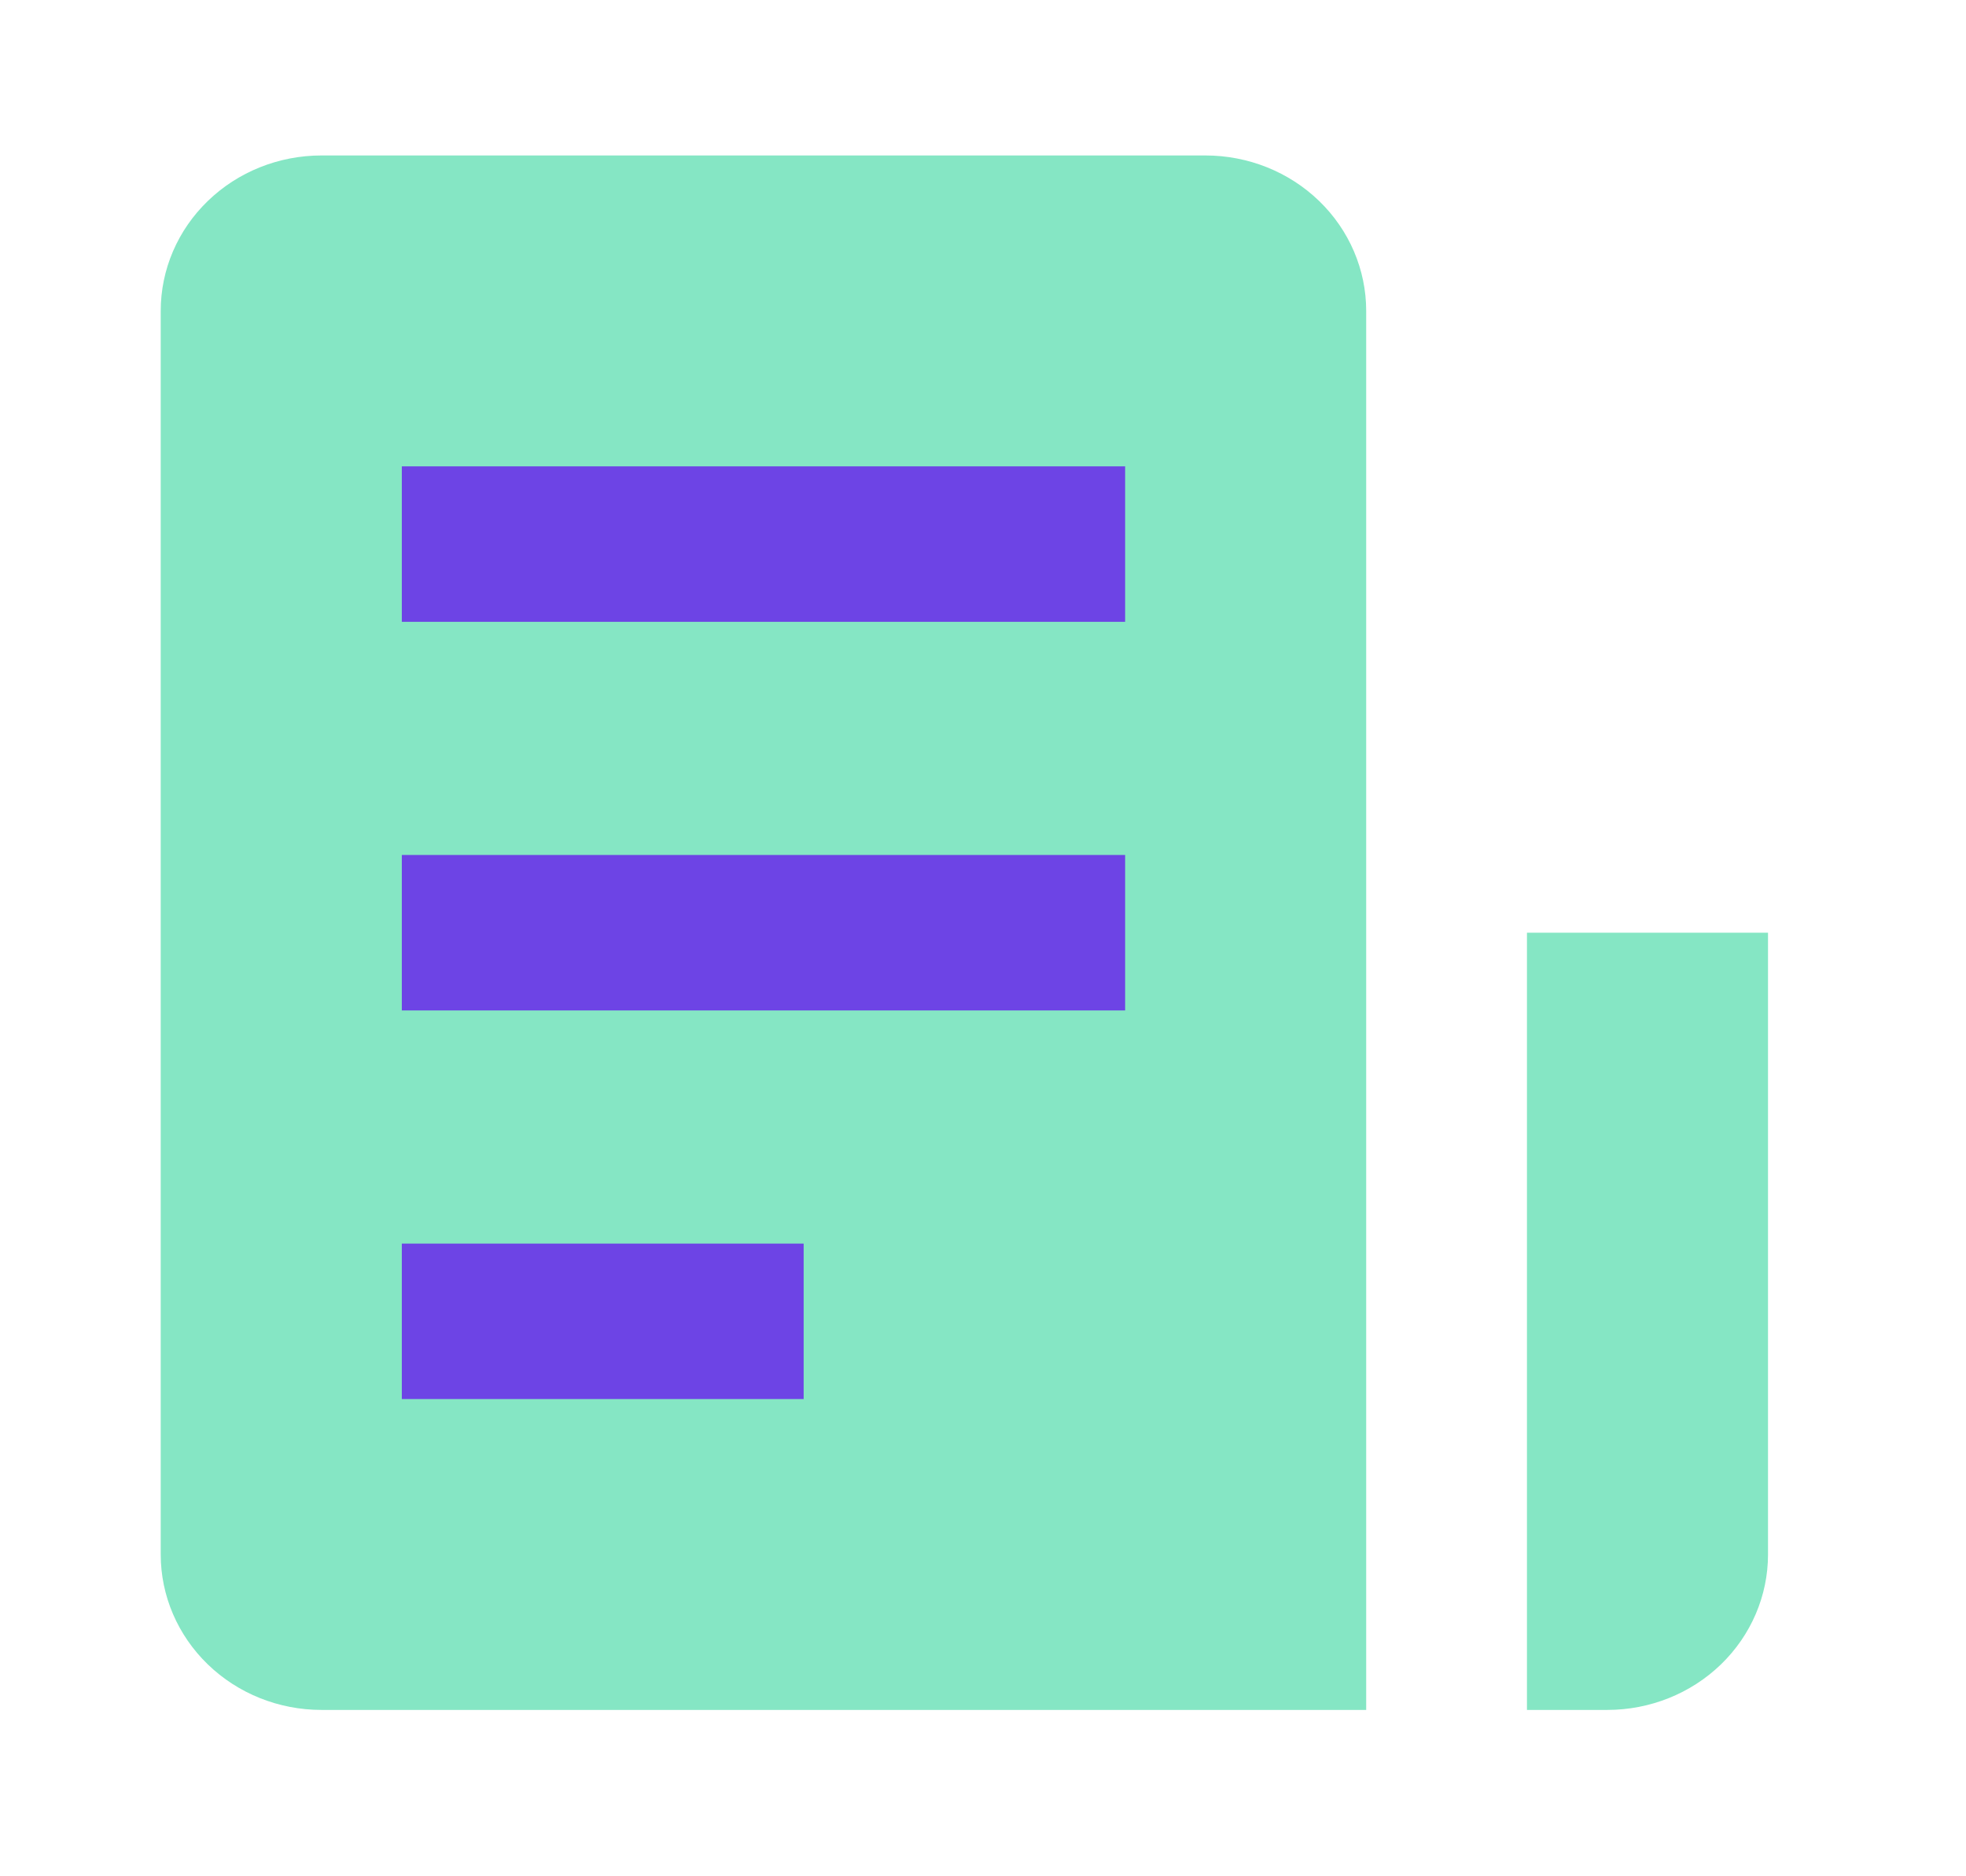 <svg width="44" height="42" viewBox="0 0 44 42" fill="none" xmlns="http://www.w3.org/2000/svg">
<rect x="6.167" y="8.948" width="22.611" height="25.849" fill="#6D44E5"/>
<path d="M34.174 20.878H39.569V34.797C39.569 35.719 39.19 36.604 38.516 37.257C37.841 37.91 36.926 38.276 35.972 38.276H34.174V20.878ZM30.576 6.959V38.276H7.194C6.24 38.276 5.325 37.91 4.651 37.257C3.976 36.604 3.597 35.719 3.597 34.797V6.959C3.597 6.036 3.976 5.151 4.651 4.499C5.325 3.846 6.24 3.48 7.194 3.48H26.979C27.933 3.48 28.848 3.846 29.523 4.499C30.197 5.151 30.576 6.036 30.576 6.959ZM17.986 27.837H8.993V31.317H17.986V27.837ZM25.181 19.138H8.993V22.618H25.181V19.138ZM25.181 10.439H8.993V13.919H25.181V10.439Z" fill="#85E6C4"/>
</svg>
